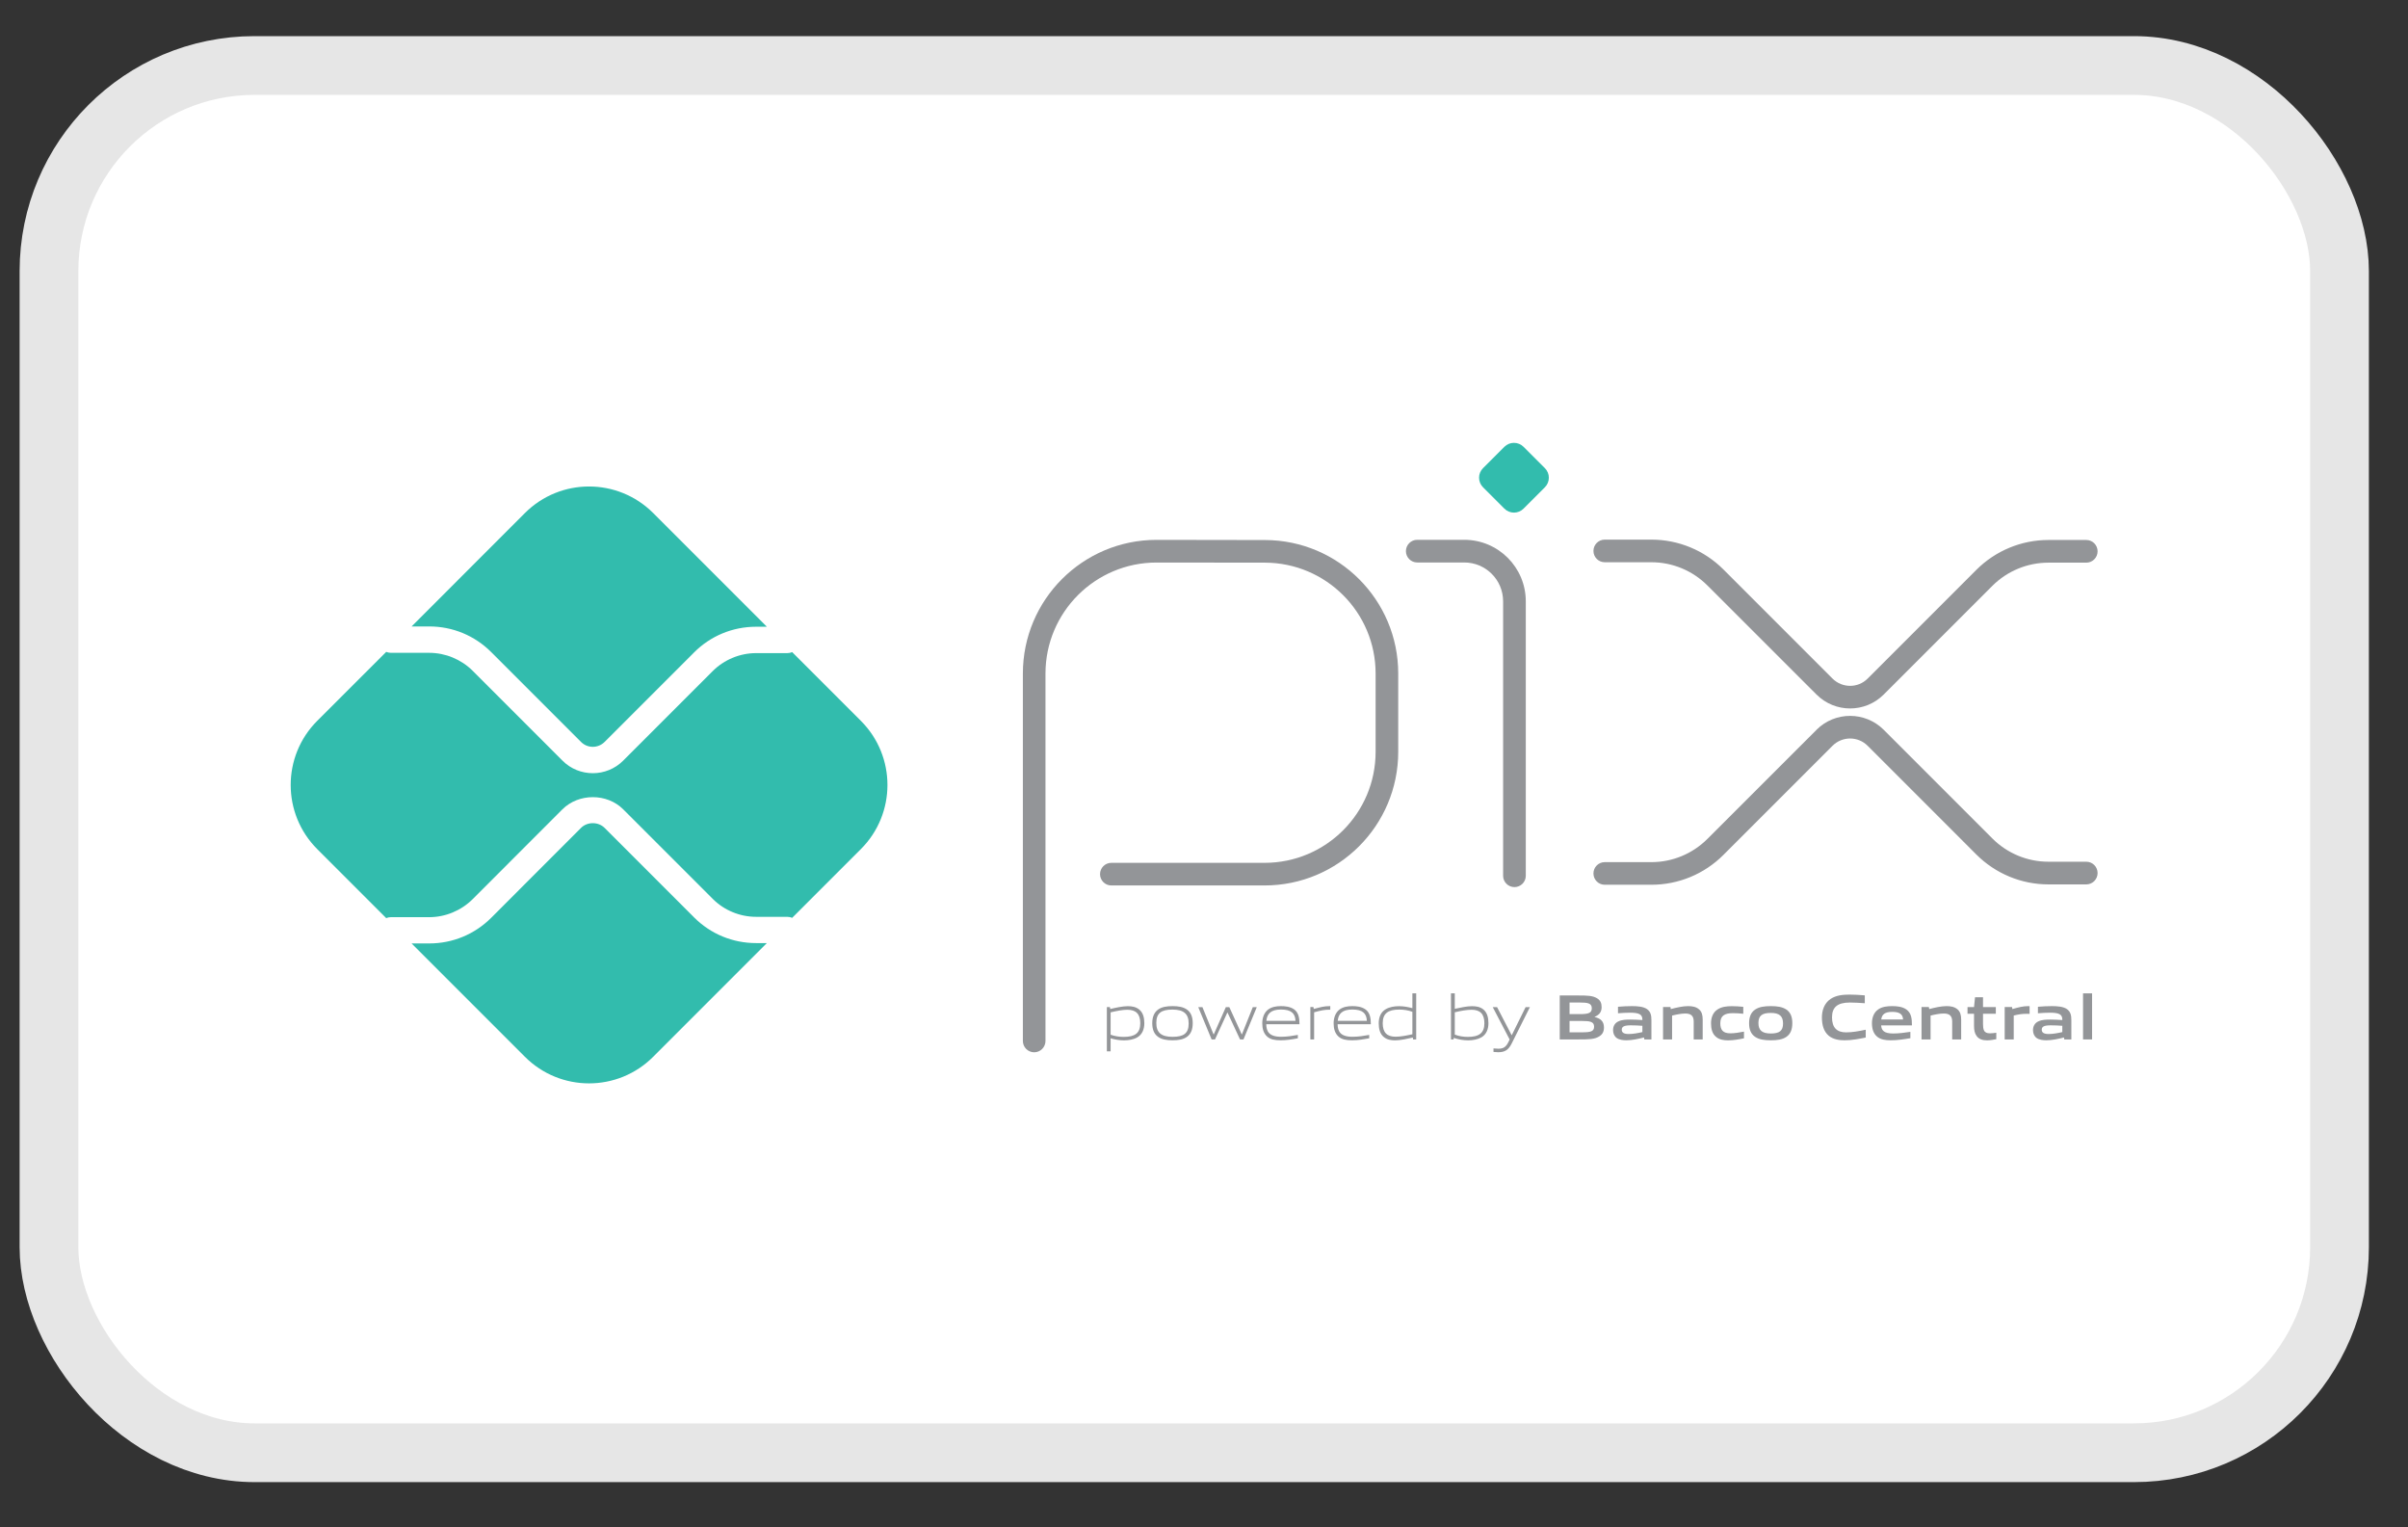 <svg width="41" height="26" viewBox="0 0 41 26" fill="none" xmlns="http://www.w3.org/2000/svg">
<rect x="0" y="0" width="41" height="26" fill="#333333" stroke="none"/>
<rect x="0.834" y="1.115" width="39" height="23.615" rx="3.5" fill="white" stroke="#E6E6E6"/>
<g clip-path="url(#clip0_4351_4073)">
<path fill-rule="evenodd" clip-rule="evenodd" d="M19.692 9.576C18.648 9.576 17.801 10.422 17.801 11.466V17.72C17.801 17.826 17.715 17.913 17.609 17.913C17.502 17.913 17.416 17.826 17.416 17.72V11.466C17.416 10.209 18.435 9.19 19.692 9.19H19.692L21.539 9.193C22.792 9.196 23.807 10.213 23.807 11.466V12.797C23.807 14.054 22.788 15.073 21.531 15.073H18.922C18.816 15.073 18.73 14.987 18.73 14.881C18.73 14.774 18.816 14.688 18.922 14.688H21.531C22.576 14.688 23.422 13.842 23.422 12.797V11.466C23.422 10.425 22.579 9.581 21.538 9.578L19.692 9.576C19.692 9.576 19.692 9.576 19.692 9.576Z" fill="#939598"/>
<path fill-rule="evenodd" clip-rule="evenodd" d="M23.938 9.382C23.938 9.276 24.024 9.189 24.13 9.189H24.931C25.51 9.189 25.979 9.658 25.979 10.237V14.909C25.979 15.015 25.892 15.101 25.786 15.101C25.68 15.101 25.593 15.015 25.593 14.909V10.237C25.593 9.871 25.297 9.575 24.931 9.575H24.13C24.024 9.575 23.938 9.488 23.938 9.382Z" fill="#939598"/>
<path d="M25.614 8.658L25.251 8.295C25.161 8.205 25.161 8.059 25.251 7.969L25.614 7.606C25.704 7.516 25.851 7.516 25.941 7.606L26.304 7.969C26.394 8.059 26.394 8.205 26.304 8.295L25.941 8.658C25.851 8.749 25.705 8.749 25.614 8.658Z" fill="#32BCAD"/>
<path fill-rule="evenodd" clip-rule="evenodd" d="M27.131 9.378C27.131 9.272 27.217 9.186 27.323 9.186H28.118C28.578 9.186 29.018 9.368 29.343 9.693L31.201 11.551C31.367 11.716 31.635 11.717 31.8 11.551L33.651 9.7C33.977 9.375 34.417 9.192 34.877 9.192H35.523C35.629 9.192 35.715 9.279 35.715 9.385C35.715 9.491 35.629 9.578 35.523 9.578H34.877C34.52 9.578 34.177 9.72 33.924 9.972C33.924 9.972 33.924 9.972 33.924 9.972L32.073 11.823C31.757 12.139 31.245 12.139 30.929 11.823C30.929 11.823 30.929 11.823 30.929 11.823L29.071 9.966C28.818 9.713 28.475 9.571 28.118 9.571H27.323C27.217 9.571 27.131 9.485 27.131 9.378Z" fill="#939598"/>
<path fill-rule="evenodd" clip-rule="evenodd" d="M31.8 12.696C31.635 12.53 31.367 12.53 31.201 12.696L31.201 12.696L29.343 14.554C29.018 14.879 28.578 15.061 28.118 15.061H27.323C27.217 15.061 27.131 14.975 27.131 14.869C27.131 14.762 27.217 14.676 27.323 14.676H28.118C28.475 14.676 28.818 14.534 29.071 14.281L30.929 12.424C30.929 12.424 30.929 12.423 30.929 12.423C31.245 12.107 31.757 12.108 32.073 12.423L31.938 12.558L32.073 12.423L33.924 14.274C33.924 14.274 33.924 14.274 33.924 14.274C34.177 14.527 34.52 14.669 34.877 14.669H35.523C35.629 14.669 35.715 14.756 35.715 14.862C35.715 14.968 35.629 15.055 35.523 15.055H34.877C34.417 15.055 33.977 14.872 33.651 14.547L33.651 14.547L31.8 12.696Z" fill="#939598"/>
<path d="M12.873 16.054C12.475 16.054 12.1 15.899 11.818 15.617L10.294 14.093C10.187 13.986 10 13.986 9.893 14.093L8.364 15.623C8.082 15.905 7.707 16.06 7.308 16.06H7.008L8.938 17.99C9.541 18.593 10.518 18.593 11.121 17.99L13.057 16.054H12.873Z" fill="#32BCAD"/>
<path d="M7.308 10.664C7.707 10.664 8.082 10.819 8.364 11.101L9.893 12.63C10.003 12.741 10.183 12.741 10.294 12.63L11.818 11.106C12.1 10.824 12.475 10.669 12.873 10.669H13.057L11.121 8.733C10.518 8.131 9.541 8.131 8.938 8.733L7.008 10.664L7.308 10.664Z" fill="#32BCAD"/>
<path d="M14.658 12.271L13.488 11.101C13.463 11.112 13.435 11.118 13.405 11.118H12.873C12.598 11.118 12.329 11.23 12.135 11.424L10.611 12.948C10.468 13.091 10.281 13.162 10.094 13.162C9.906 13.162 9.719 13.091 9.577 12.948L8.047 11.418C7.852 11.224 7.583 11.113 7.308 11.113H6.654C6.626 11.113 6.6 11.106 6.576 11.097L5.401 12.271C4.799 12.874 4.799 13.851 5.401 14.454L6.576 15.629C6.6 15.619 6.626 15.613 6.654 15.613H7.308C7.583 15.613 7.852 15.501 8.047 15.307L9.576 13.777C9.853 13.501 10.335 13.501 10.611 13.777L12.135 15.301C12.329 15.496 12.598 15.607 12.873 15.607H13.405C13.435 15.607 13.463 15.614 13.488 15.624L14.658 14.454C15.261 13.851 15.261 12.874 14.658 12.271" fill="#32BCAD"/>
<path d="M19.196 17.189C19.11 17.189 19.01 17.21 18.91 17.233V17.614C18.979 17.639 19.058 17.651 19.133 17.651C19.324 17.651 19.415 17.587 19.415 17.418C19.415 17.26 19.34 17.189 19.196 17.189ZM18.846 17.897V17.143H18.898L18.904 17.176C18.992 17.155 19.114 17.128 19.202 17.128C19.273 17.128 19.34 17.139 19.397 17.185C19.463 17.238 19.484 17.325 19.484 17.418C19.484 17.517 19.451 17.61 19.361 17.661C19.299 17.696 19.215 17.71 19.14 17.71C19.062 17.71 18.988 17.698 18.91 17.675V17.897H18.846Z" fill="#939598"/>
<path d="M19.964 17.186C19.773 17.186 19.688 17.246 19.688 17.414C19.688 17.577 19.772 17.65 19.964 17.65C20.154 17.65 20.239 17.591 20.239 17.423C20.239 17.26 20.155 17.186 19.964 17.186ZM20.21 17.65C20.147 17.696 20.061 17.709 19.964 17.709C19.865 17.709 19.78 17.695 19.718 17.65C19.648 17.601 19.619 17.52 19.619 17.419C19.619 17.318 19.648 17.236 19.718 17.186C19.78 17.141 19.865 17.127 19.964 17.127C20.063 17.127 20.147 17.141 20.21 17.186C20.281 17.236 20.308 17.318 20.308 17.417C20.308 17.519 20.28 17.601 20.21 17.65Z" fill="#939598"/>
<path d="M21.114 17.695L20.901 17.238H20.897L20.687 17.695H20.63L20.402 17.144H20.473L20.662 17.607H20.667L20.872 17.144H20.931L21.142 17.607H21.146L21.331 17.144H21.399L21.172 17.695H21.114Z" fill="#939598"/>
<path d="M21.81 17.185C21.633 17.185 21.573 17.263 21.562 17.377H22.058C22.052 17.252 21.988 17.185 21.81 17.185ZM21.808 17.709C21.702 17.709 21.633 17.694 21.578 17.648C21.514 17.592 21.492 17.511 21.492 17.419C21.492 17.33 21.522 17.236 21.595 17.183C21.656 17.14 21.731 17.127 21.81 17.127C21.881 17.127 21.963 17.135 22.031 17.18C22.11 17.234 22.126 17.328 22.126 17.435H21.56C21.562 17.549 21.599 17.649 21.813 17.649C21.915 17.649 22.01 17.633 22.098 17.617V17.675C22.007 17.692 21.905 17.709 21.808 17.709Z" fill="#939598"/>
<path d="M22.311 17.694V17.142H22.363L22.369 17.175C22.485 17.146 22.54 17.127 22.643 17.127H22.65V17.188H22.635C22.549 17.188 22.496 17.2 22.375 17.232V17.694H22.311Z" fill="#939598"/>
<path d="M23.025 17.185C22.848 17.185 22.788 17.263 22.777 17.377H23.273C23.267 17.252 23.203 17.185 23.025 17.185ZM23.023 17.709C22.917 17.709 22.848 17.694 22.793 17.648C22.729 17.592 22.707 17.511 22.707 17.419C22.707 17.33 22.737 17.236 22.81 17.183C22.871 17.14 22.946 17.127 23.025 17.127C23.096 17.127 23.178 17.135 23.245 17.18C23.325 17.234 23.341 17.328 23.341 17.435H22.775C22.777 17.549 22.814 17.649 23.028 17.649C23.13 17.649 23.225 17.633 23.313 17.617V17.675C23.221 17.692 23.12 17.709 23.023 17.709Z" fill="#939598"/>
<path d="M24.048 17.224C23.979 17.198 23.901 17.186 23.825 17.186C23.634 17.186 23.543 17.251 23.543 17.419C23.543 17.578 23.618 17.648 23.762 17.648C23.848 17.648 23.949 17.628 24.048 17.606V17.224ZM24.06 17.694L24.055 17.662C23.966 17.682 23.844 17.71 23.756 17.71C23.686 17.71 23.618 17.7 23.561 17.653C23.495 17.599 23.475 17.513 23.475 17.419C23.475 17.321 23.507 17.228 23.597 17.178C23.659 17.142 23.743 17.128 23.82 17.128C23.896 17.128 23.971 17.141 24.048 17.162V16.91H24.113V17.694H24.06Z" fill="#939598"/>
<path d="M25.056 17.189C24.969 17.189 24.869 17.209 24.77 17.232V17.612C24.84 17.639 24.917 17.651 24.992 17.651C25.183 17.651 25.274 17.586 25.274 17.418C25.274 17.26 25.2 17.189 25.056 17.189ZM25.221 17.66C25.158 17.695 25.074 17.71 24.999 17.71C24.917 17.71 24.835 17.695 24.752 17.668L24.749 17.694H24.705V16.91H24.77V17.173C24.858 17.154 24.977 17.128 25.061 17.128C25.132 17.128 25.2 17.138 25.257 17.184C25.322 17.238 25.343 17.324 25.343 17.418C25.343 17.516 25.31 17.609 25.221 17.66Z" fill="#939598"/>
<path d="M25.429 17.907V17.847C25.461 17.85 25.49 17.852 25.511 17.852C25.591 17.852 25.639 17.829 25.683 17.739L25.704 17.695L25.416 17.144H25.49L25.737 17.62H25.741L25.976 17.144H26.049L25.739 17.763C25.683 17.875 25.621 17.912 25.509 17.912C25.484 17.912 25.456 17.91 25.429 17.907" fill="#939598"/>
<path d="M26.938 17.38H26.724V17.573H26.939C27.086 17.573 27.142 17.557 27.142 17.476C27.142 17.39 27.066 17.38 26.938 17.38ZM26.898 17.066H26.724V17.263H26.9C27.045 17.263 27.103 17.245 27.103 17.164C27.103 17.076 27.03 17.066 26.898 17.066ZM27.23 17.642C27.152 17.692 27.057 17.694 26.883 17.694H26.557V16.946H26.876C27.025 16.946 27.117 16.948 27.193 16.994C27.248 17.027 27.27 17.077 27.27 17.143C27.27 17.221 27.237 17.274 27.152 17.309V17.313C27.248 17.335 27.31 17.384 27.31 17.49C27.31 17.562 27.284 17.609 27.23 17.642" fill="#939598"/>
<path d="M27.964 17.462C27.899 17.457 27.834 17.454 27.765 17.454C27.653 17.454 27.613 17.477 27.613 17.528C27.613 17.576 27.646 17.602 27.732 17.602C27.805 17.602 27.891 17.586 27.964 17.569V17.462ZM27.997 17.694L27.992 17.661C27.898 17.684 27.789 17.709 27.693 17.709C27.634 17.709 27.571 17.701 27.526 17.669C27.485 17.639 27.465 17.591 27.465 17.535C27.465 17.473 27.492 17.415 27.558 17.386C27.616 17.358 27.693 17.356 27.764 17.356C27.822 17.356 27.899 17.36 27.964 17.364V17.354C27.964 17.268 27.907 17.239 27.752 17.239C27.692 17.239 27.619 17.243 27.549 17.249V17.138C27.627 17.131 27.714 17.127 27.786 17.127C27.882 17.127 27.982 17.135 28.043 17.178C28.106 17.223 28.118 17.285 28.118 17.367V17.694L27.997 17.694Z" fill="#939598"/>
<path d="M28.838 17.694V17.389C28.838 17.289 28.787 17.253 28.695 17.253C28.628 17.253 28.543 17.27 28.47 17.288V17.694H28.316V17.142H28.442L28.448 17.177C28.545 17.152 28.653 17.127 28.742 17.127C28.81 17.127 28.879 17.137 28.931 17.184C28.975 17.223 28.991 17.278 28.991 17.356V17.694H28.838Z" fill="#939598"/>
<path d="M29.425 17.71C29.355 17.71 29.277 17.7 29.22 17.652C29.152 17.598 29.133 17.511 29.133 17.418C29.133 17.331 29.161 17.236 29.245 17.183C29.314 17.138 29.399 17.128 29.488 17.128C29.551 17.128 29.613 17.132 29.682 17.139V17.257C29.626 17.251 29.56 17.247 29.506 17.247C29.36 17.247 29.291 17.293 29.291 17.42C29.291 17.539 29.343 17.59 29.463 17.59C29.532 17.59 29.614 17.577 29.694 17.561V17.675C29.608 17.693 29.514 17.71 29.425 17.71" fill="#939598"/>
<path d="M30.151 17.243C30.004 17.243 29.94 17.289 29.94 17.414C29.94 17.54 30.003 17.593 30.151 17.593C30.296 17.593 30.359 17.549 30.359 17.423C30.359 17.297 30.297 17.243 30.151 17.243ZM30.415 17.651C30.347 17.697 30.259 17.709 30.151 17.709C30.04 17.709 29.952 17.696 29.885 17.651C29.809 17.601 29.781 17.518 29.781 17.419C29.781 17.319 29.809 17.235 29.885 17.185C29.952 17.14 30.04 17.127 30.151 17.127C30.26 17.127 30.347 17.14 30.415 17.185C30.491 17.235 30.517 17.319 30.517 17.417C30.517 17.517 30.49 17.601 30.415 17.651Z" fill="#939598"/>
<path d="M31.407 17.709C31.314 17.709 31.214 17.694 31.138 17.632C31.049 17.558 31.021 17.443 31.021 17.319C31.021 17.209 31.056 17.078 31.173 17.002C31.264 16.943 31.376 16.931 31.49 16.931C31.573 16.931 31.658 16.936 31.751 16.944V17.078C31.671 17.072 31.573 17.066 31.497 17.066C31.284 17.066 31.193 17.147 31.193 17.319C31.193 17.495 31.277 17.574 31.434 17.574C31.537 17.574 31.652 17.553 31.767 17.529V17.662C31.652 17.685 31.53 17.709 31.407 17.709" fill="#939598"/>
<path d="M32.218 17.225C32.09 17.225 32.041 17.271 32.031 17.355H32.403C32.398 17.266 32.346 17.225 32.218 17.225ZM32.195 17.709C32.105 17.709 32.023 17.698 31.962 17.648C31.896 17.593 31.873 17.511 31.873 17.417C31.873 17.333 31.9 17.239 31.977 17.185C32.044 17.137 32.131 17.127 32.218 17.127C32.297 17.127 32.39 17.136 32.457 17.183C32.546 17.245 32.553 17.341 32.554 17.455H32.03C32.034 17.539 32.078 17.593 32.233 17.593C32.33 17.593 32.437 17.579 32.527 17.565V17.673C32.421 17.691 32.306 17.709 32.195 17.709Z" fill="#939598"/>
<path d="M33.239 17.694V17.389C33.239 17.289 33.188 17.253 33.096 17.253C33.028 17.253 32.943 17.27 32.871 17.288V17.694H32.717V17.142H32.842L32.848 17.177C32.945 17.152 33.053 17.127 33.143 17.127C33.21 17.127 33.279 17.137 33.332 17.184C33.375 17.223 33.392 17.278 33.392 17.356V17.694H33.239Z" fill="#939598"/>
<path d="M33.831 17.71C33.757 17.71 33.689 17.689 33.652 17.631C33.624 17.592 33.611 17.538 33.611 17.464V17.257H33.5V17.143H33.611L33.628 16.976H33.764V17.143H33.982V17.257H33.764V17.434C33.764 17.477 33.768 17.513 33.78 17.539C33.796 17.576 33.832 17.59 33.88 17.59C33.916 17.59 33.96 17.585 33.99 17.58V17.69C33.94 17.7 33.882 17.71 33.831 17.71" fill="#939598"/>
<path d="M34.133 17.694V17.142H34.258L34.264 17.177C34.365 17.149 34.441 17.127 34.537 17.127C34.541 17.127 34.548 17.127 34.557 17.128V17.259C34.539 17.258 34.518 17.258 34.503 17.258C34.428 17.258 34.371 17.267 34.287 17.287V17.694L34.133 17.694Z" fill="#939598"/>
<path d="M35.114 17.462C35.05 17.457 34.984 17.454 34.916 17.454C34.803 17.454 34.764 17.477 34.764 17.528C34.764 17.576 34.797 17.602 34.883 17.602C34.955 17.602 35.041 17.586 35.114 17.569V17.462ZM35.147 17.694L35.143 17.661C35.049 17.684 34.94 17.709 34.843 17.709C34.785 17.709 34.721 17.701 34.676 17.669C34.635 17.639 34.615 17.591 34.615 17.535C34.615 17.473 34.643 17.415 34.708 17.386C34.766 17.358 34.843 17.356 34.914 17.356C34.972 17.356 35.05 17.36 35.114 17.364V17.354C35.114 17.268 35.058 17.239 34.903 17.239C34.842 17.239 34.769 17.243 34.699 17.249V17.138C34.777 17.131 34.864 17.127 34.936 17.127C35.032 17.127 35.132 17.135 35.193 17.178C35.256 17.223 35.268 17.285 35.268 17.367V17.694L35.147 17.694Z" fill="#939598"/>
<path d="M35.467 16.91H35.621V17.694H35.467V16.91Z" fill="#939598"/>
</g>
<defs>
<clipPath id="clip0_4351_4073">
<rect width="30.769" height="10.905" fill="white" transform="translate(4.949 7.538)"/>
</clipPath>
</defs>
</svg>
